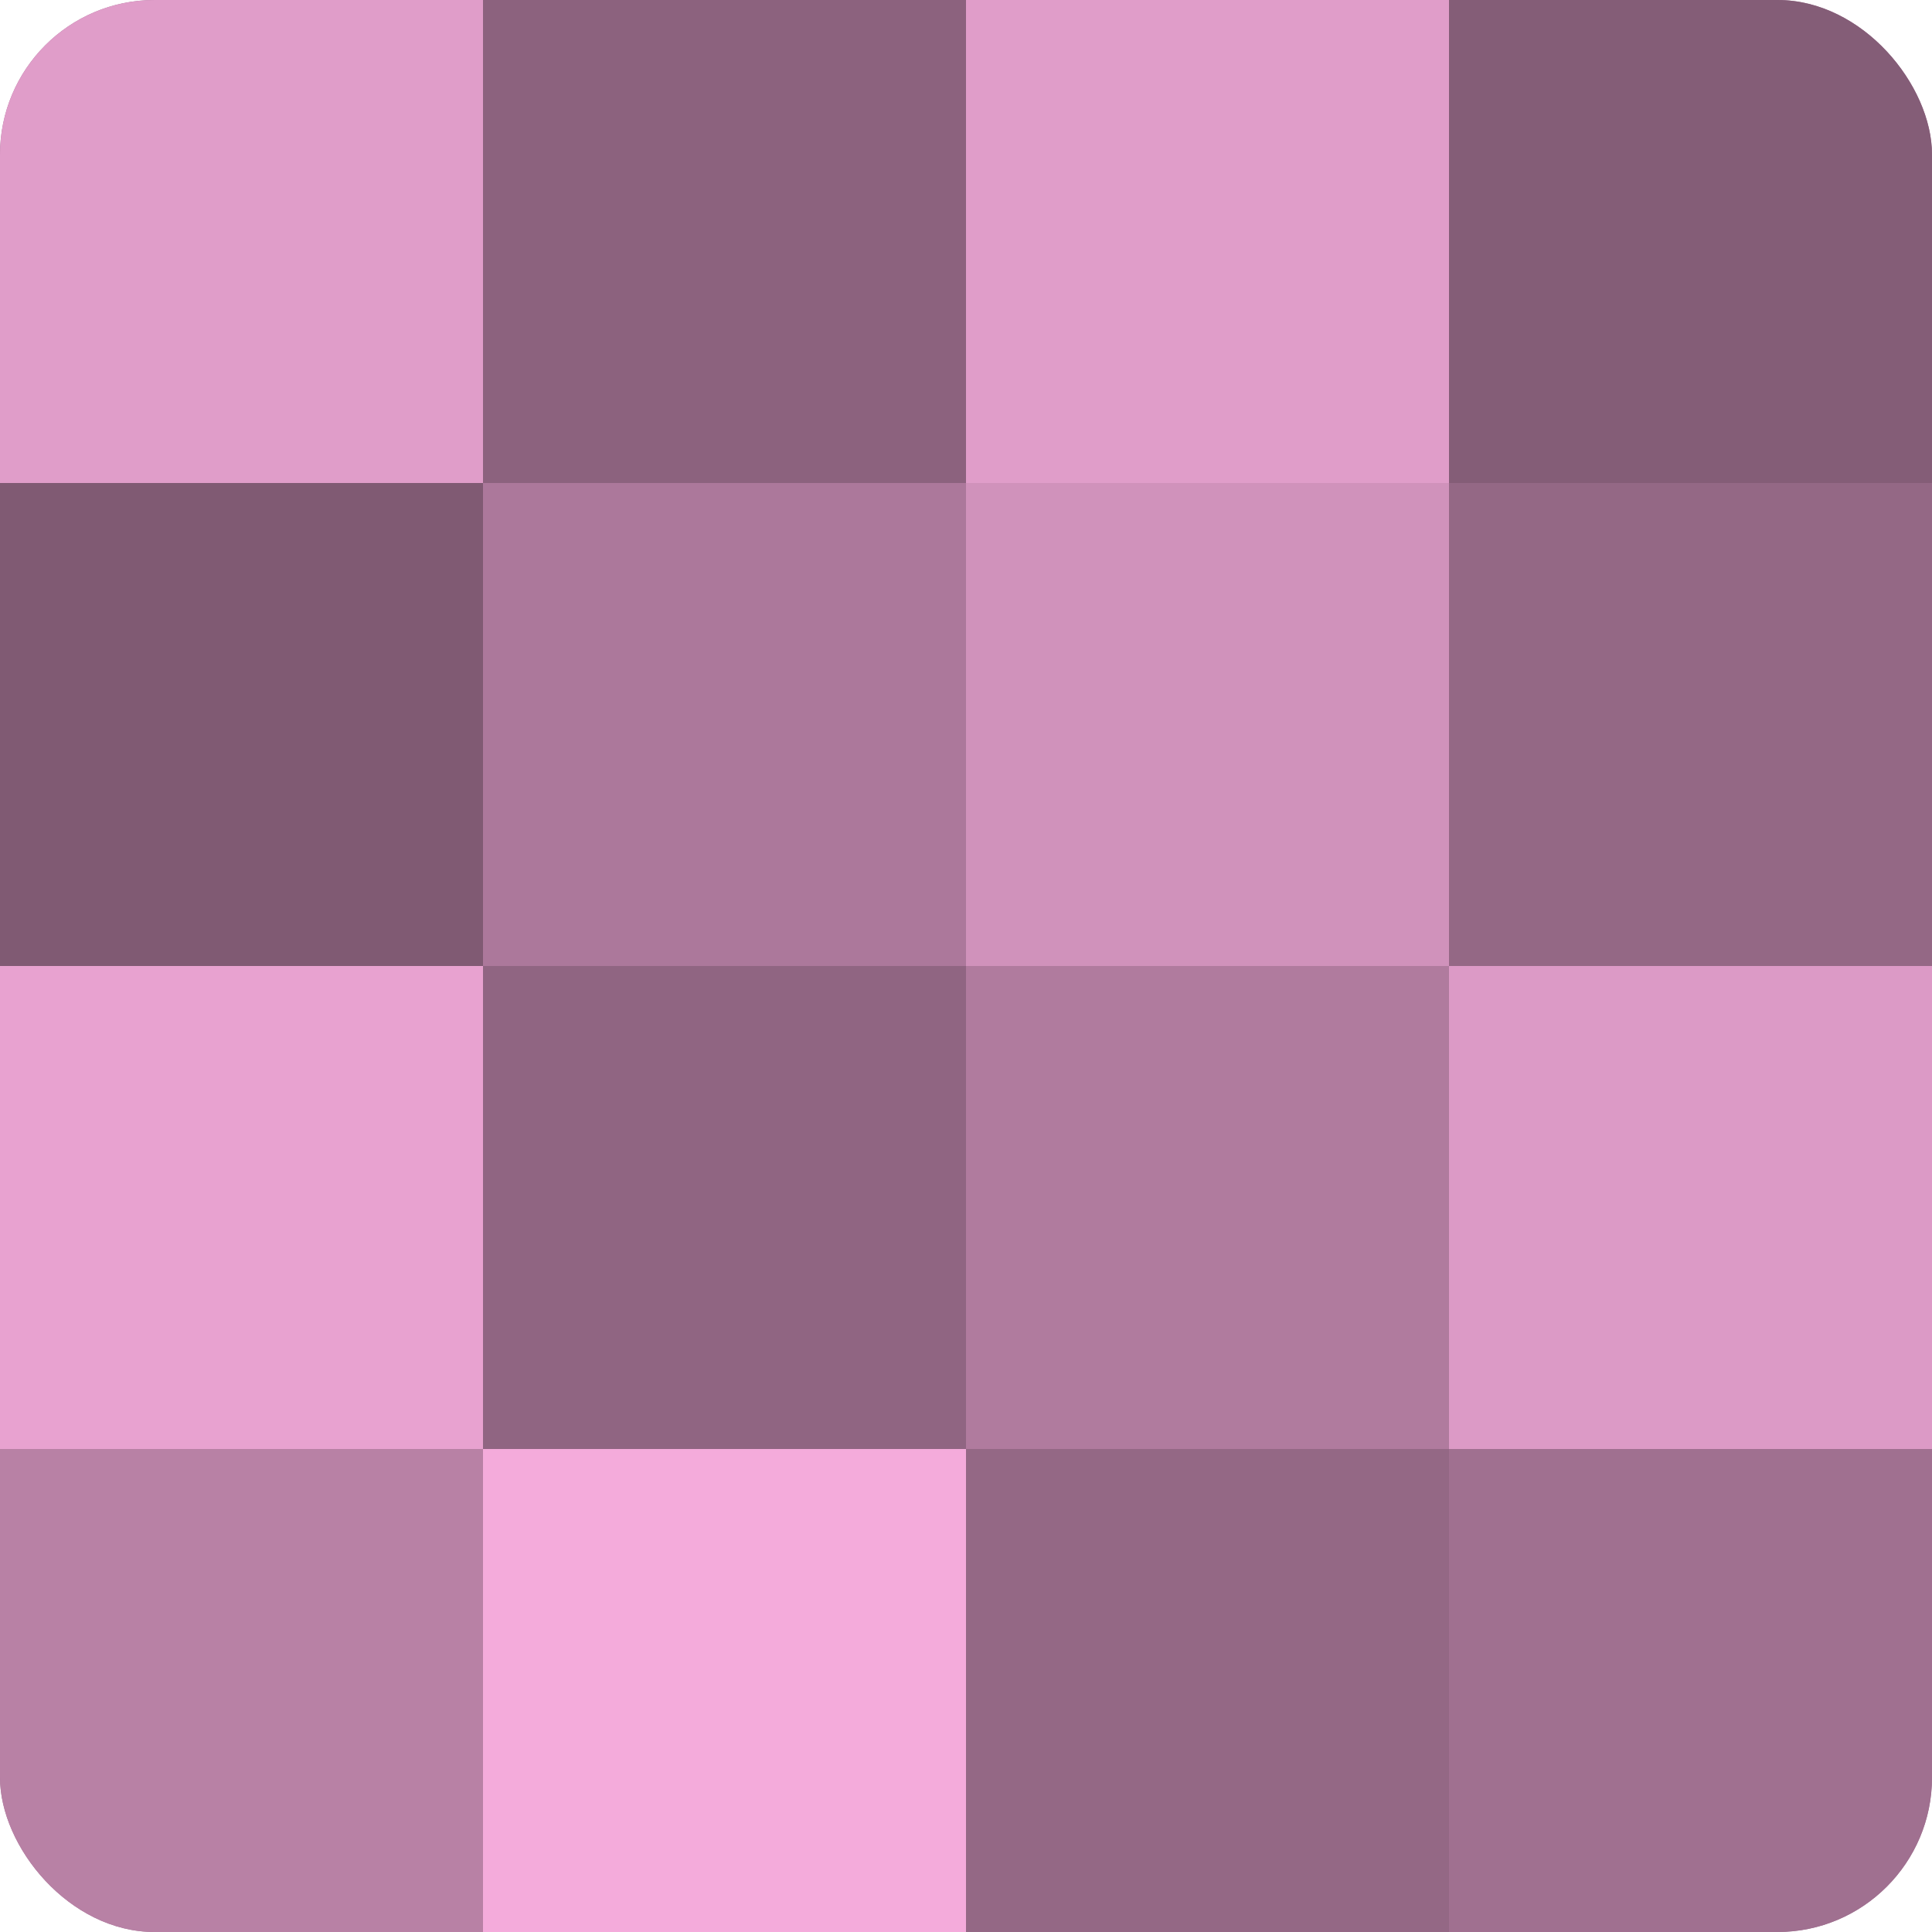 <?xml version="1.0" encoding="UTF-8"?>
<svg xmlns="http://www.w3.org/2000/svg" width="60" height="60" viewBox="0 0 100 100" preserveAspectRatio="xMidYMid meet"><defs><clipPath id="c" width="100" height="100"><rect width="100" height="100" rx="8" ry="8"/></clipPath></defs><g clip-path="url(#c)"><rect width="100" height="100" fill="#a07090"/><rect width="25" height="25" fill="#e09dc9"/><rect y="25" width="25" height="25" fill="#805a73"/><rect y="50" width="25" height="25" fill="#e8a2d0"/><rect y="75" width="25" height="25" fill="#b881a5"/><rect x="25" width="25" height="25" fill="#8c627e"/><rect x="25" y="25" width="25" height="25" fill="#ac789b"/><rect x="25" y="50" width="25" height="25" fill="#906582"/><rect x="25" y="75" width="25" height="25" fill="#f4abdb"/><rect x="50" width="25" height="25" fill="#e09dc9"/><rect x="50" y="25" width="25" height="25" fill="#d092bb"/><rect x="50" y="50" width="25" height="25" fill="#b07b9e"/><rect x="50" y="75" width="25" height="25" fill="#946885"/><rect x="75" width="25" height="25" fill="#845d77"/><rect x="75" y="25" width="25" height="25" fill="#946885"/><rect x="75" y="50" width="25" height="25" fill="#dc9ac6"/><rect x="75" y="75" width="25" height="25" fill="#a07090"/></g></svg>

